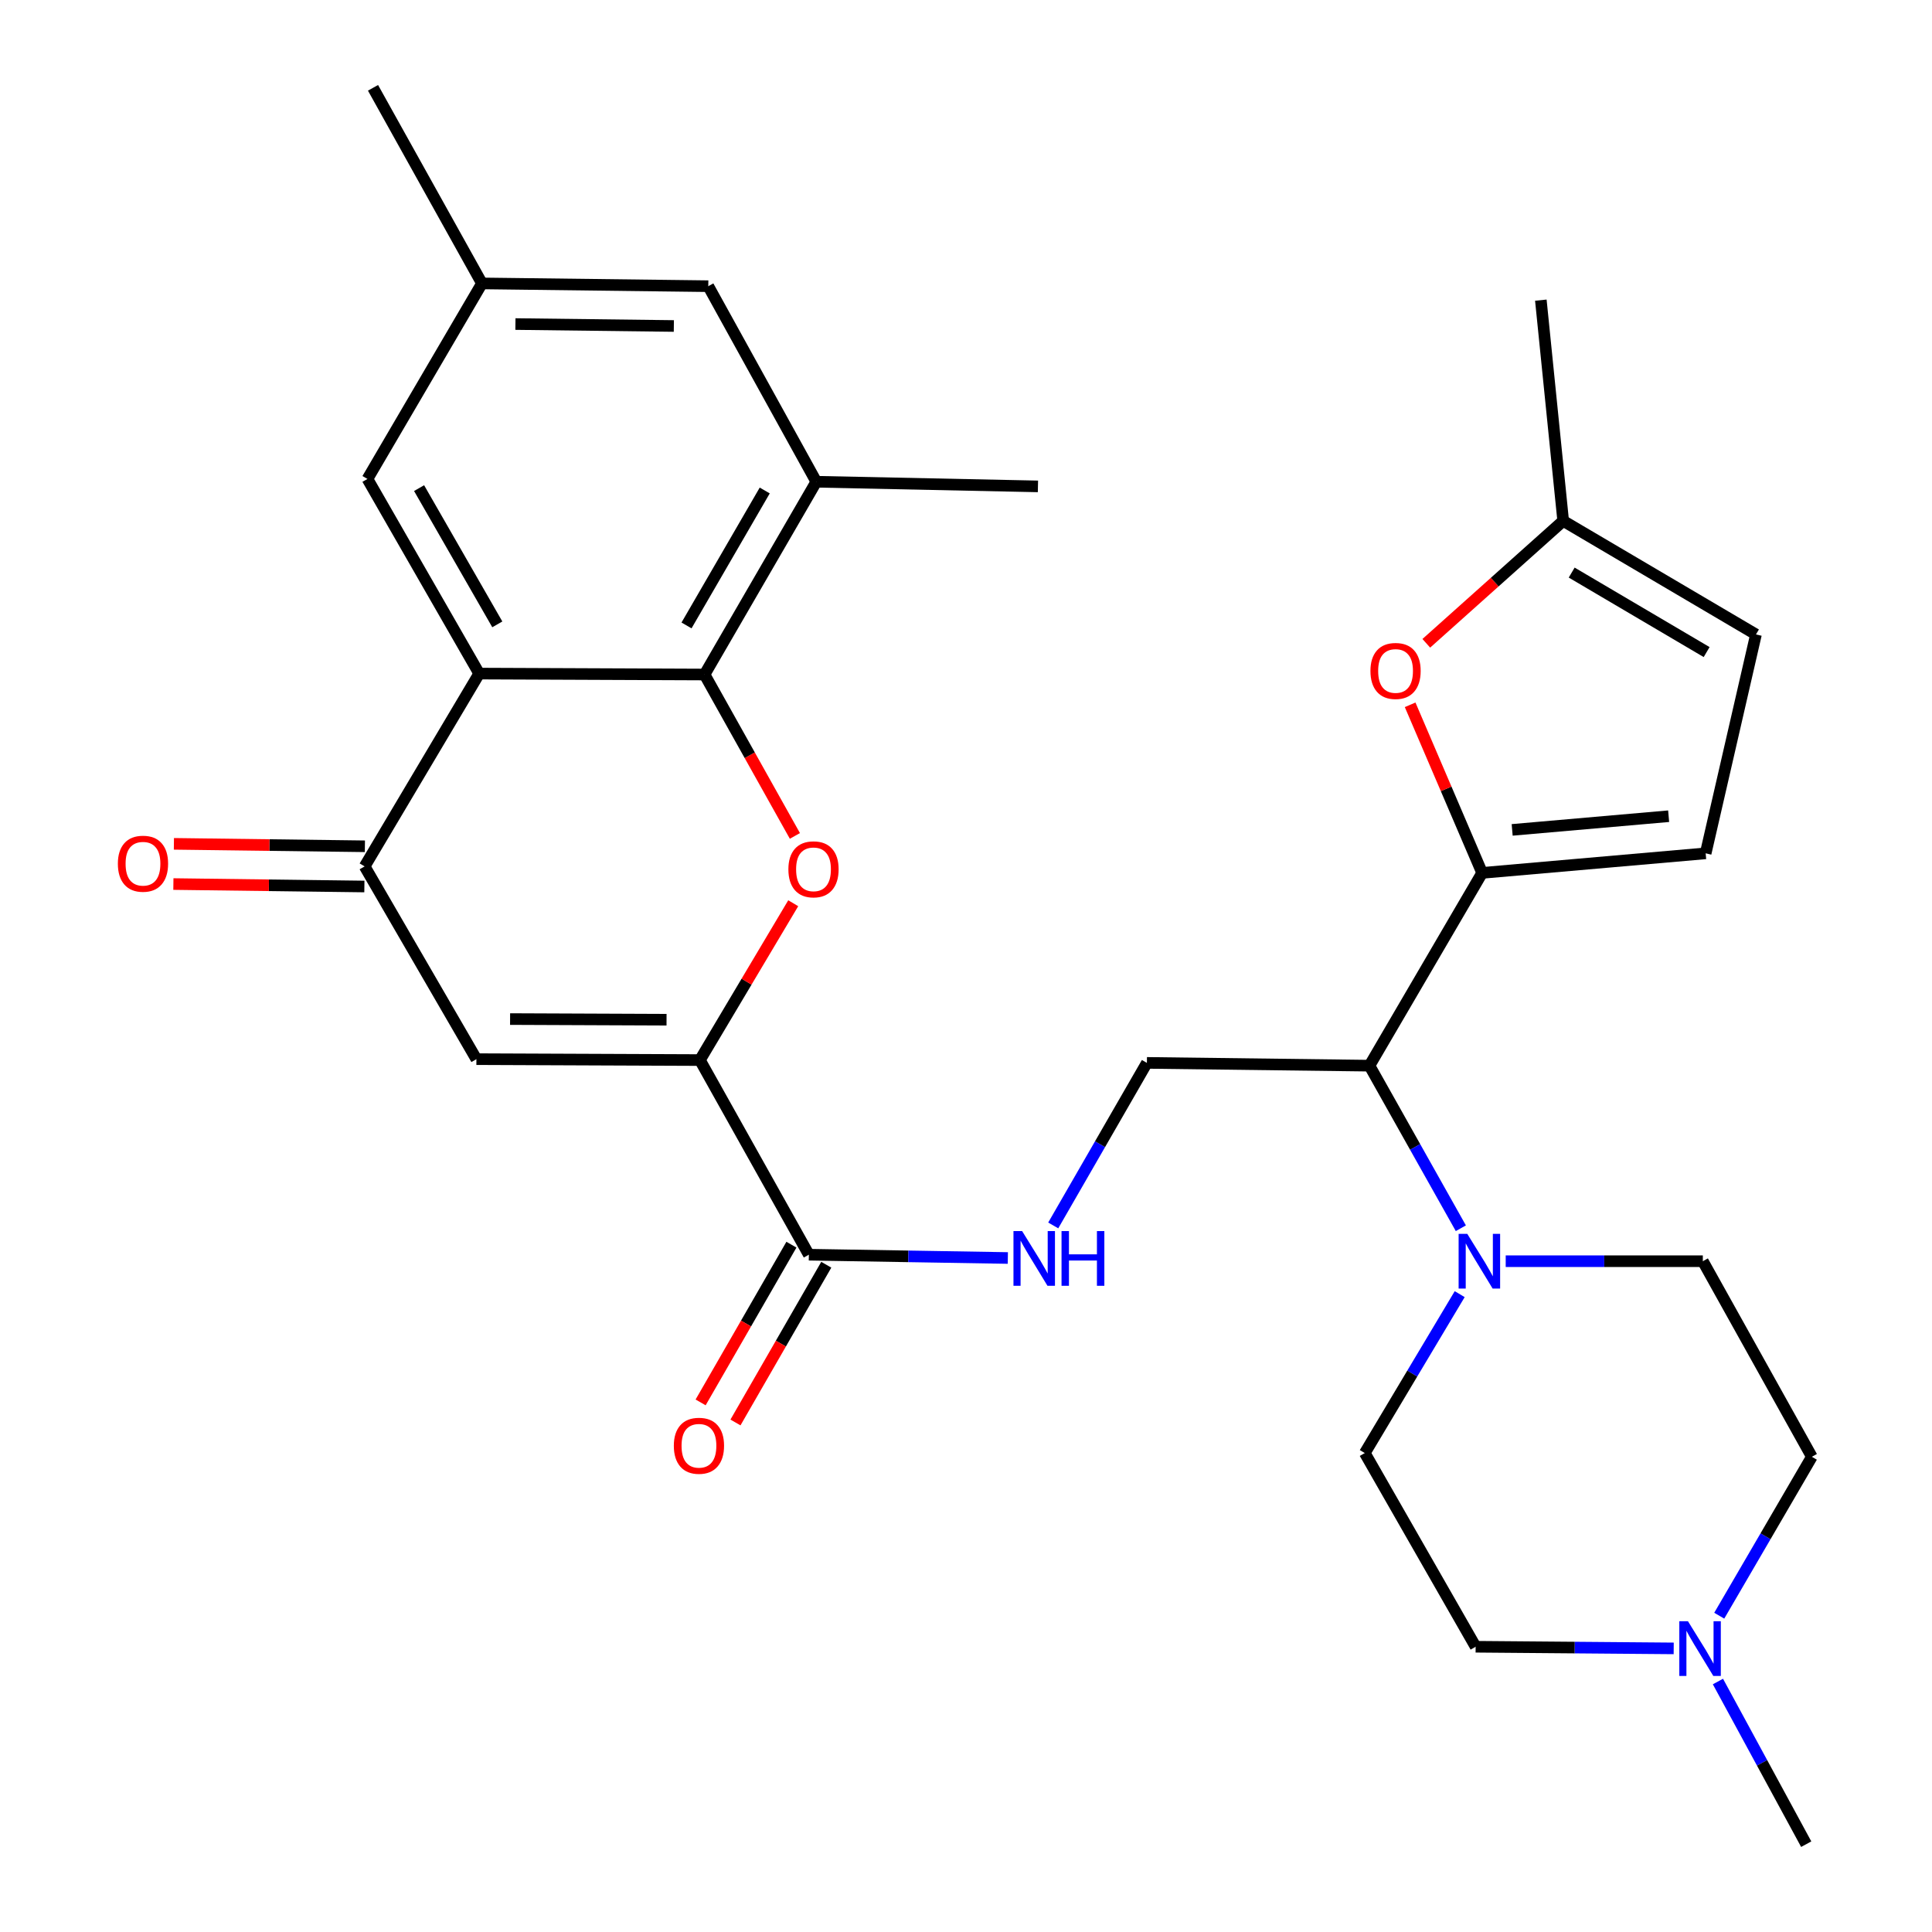 <?xml version='1.0' encoding='iso-8859-1'?>
<svg version='1.1' baseProfile='full'
              xmlns='http://www.w3.org/2000/svg'
                      xmlns:rdkit='http://www.rdkit.org/xml'
                      xmlns:xlink='http://www.w3.org/1999/xlink'
                  xml:space='preserve'
width='1000px' height='1000px' viewBox='0 0 1000 1000'>
<!-- END OF HEADER -->
<rect style='opacity:1.0;fill:#FFFFFF;stroke:none' width='1000' height='1000' x='0' y='0'> </rect>
<path class='bond-0' d='M 362.27,548.689 L 386.422,508.1' style='fill:none;fill-rule:evenodd;stroke:#000000;stroke-width:6px;stroke-linecap:butt;stroke-linejoin:miter;stroke-opacity:1' />
<path class='bond-0' d='M 386.422,508.1 L 410.574,467.511' style='fill:none;fill-rule:evenodd;stroke:#FF0000;stroke-width:6px;stroke-linecap:butt;stroke-linejoin:miter;stroke-opacity:1' />
<path class='bond-3' d='M 362.27,548.689 L 246.584,548.215' style='fill:none;fill-rule:evenodd;stroke:#000000;stroke-width:6px;stroke-linecap:butt;stroke-linejoin:miter;stroke-opacity:1' />
<path class='bond-3' d='M 345.002,527.801 L 264.022,527.469' style='fill:none;fill-rule:evenodd;stroke:#000000;stroke-width:6px;stroke-linecap:butt;stroke-linejoin:miter;stroke-opacity:1' />
<path class='bond-9' d='M 362.27,548.689 L 418.662,649.433' style='fill:none;fill-rule:evenodd;stroke:#000000;stroke-width:6px;stroke-linecap:butt;stroke-linejoin:miter;stroke-opacity:1' />
<path class='bond-1' d='M 411.436,432.67 L 388.056,390.901' style='fill:none;fill-rule:evenodd;stroke:#FF0000;stroke-width:6px;stroke-linecap:butt;stroke-linejoin:miter;stroke-opacity:1' />
<path class='bond-1' d='M 388.056,390.901 L 364.675,349.132' style='fill:none;fill-rule:evenodd;stroke:#000000;stroke-width:6px;stroke-linecap:butt;stroke-linejoin:miter;stroke-opacity:1' />
<path class='bond-11' d='M 364.675,349.132 L 422.513,249.348' style='fill:none;fill-rule:evenodd;stroke:#000000;stroke-width:6px;stroke-linecap:butt;stroke-linejoin:miter;stroke-opacity:1' />
<path class='bond-11' d='M 355.34,323.726 L 395.827,253.877' style='fill:none;fill-rule:evenodd;stroke:#000000;stroke-width:6px;stroke-linecap:butt;stroke-linejoin:miter;stroke-opacity:1' />
<path class='bond-30' d='M 364.675,349.132 L 248.029,348.647' style='fill:none;fill-rule:evenodd;stroke:#000000;stroke-width:6px;stroke-linecap:butt;stroke-linejoin:miter;stroke-opacity:1' />
<path class='bond-2' d='M 248.029,348.647 L 188.735,448.443' style='fill:none;fill-rule:evenodd;stroke:#000000;stroke-width:6px;stroke-linecap:butt;stroke-linejoin:miter;stroke-opacity:1' />
<path class='bond-17' d='M 248.029,348.647 L 190.192,247.903' style='fill:none;fill-rule:evenodd;stroke:#000000;stroke-width:6px;stroke-linecap:butt;stroke-linejoin:miter;stroke-opacity:1' />
<path class='bond-17' d='M 257.407,323.171 L 216.921,252.65' style='fill:none;fill-rule:evenodd;stroke:#000000;stroke-width:6px;stroke-linecap:butt;stroke-linejoin:miter;stroke-opacity:1' />
<path class='bond-5' d='M 246.584,548.215 L 188.735,448.443' style='fill:none;fill-rule:evenodd;stroke:#000000;stroke-width:6px;stroke-linecap:butt;stroke-linejoin:miter;stroke-opacity:1' />
<path class='bond-4' d='M 767.154,451.808 L 708.831,551.592' style='fill:none;fill-rule:evenodd;stroke:#000000;stroke-width:6px;stroke-linecap:butt;stroke-linejoin:miter;stroke-opacity:1' />
<path class='bond-8' d='M 767.154,451.808 L 748.518,408.307' style='fill:none;fill-rule:evenodd;stroke:#000000;stroke-width:6px;stroke-linecap:butt;stroke-linejoin:miter;stroke-opacity:1' />
<path class='bond-8' d='M 748.518,408.307 L 729.882,364.806' style='fill:none;fill-rule:evenodd;stroke:#FF0000;stroke-width:6px;stroke-linecap:butt;stroke-linejoin:miter;stroke-opacity:1' />
<path class='bond-10' d='M 767.154,451.808 L 882.852,441.688' style='fill:none;fill-rule:evenodd;stroke:#000000;stroke-width:6px;stroke-linecap:butt;stroke-linejoin:miter;stroke-opacity:1' />
<path class='bond-10' d='M 782.695,429.552 L 863.684,422.468' style='fill:none;fill-rule:evenodd;stroke:#000000;stroke-width:6px;stroke-linecap:butt;stroke-linejoin:miter;stroke-opacity:1' />
<path class='bond-19' d='M 188.868,438.035 L 139.439,437.402' style='fill:none;fill-rule:evenodd;stroke:#000000;stroke-width:6px;stroke-linecap:butt;stroke-linejoin:miter;stroke-opacity:1' />
<path class='bond-19' d='M 139.439,437.402 L 90.01,436.769' style='fill:none;fill-rule:evenodd;stroke:#FF0000;stroke-width:6px;stroke-linecap:butt;stroke-linejoin:miter;stroke-opacity:1' />
<path class='bond-19' d='M 188.601,458.85 L 139.172,458.217' style='fill:none;fill-rule:evenodd;stroke:#000000;stroke-width:6px;stroke-linecap:butt;stroke-linejoin:miter;stroke-opacity:1' />
<path class='bond-19' d='M 139.172,458.217 L 89.743,457.585' style='fill:none;fill-rule:evenodd;stroke:#FF0000;stroke-width:6px;stroke-linecap:butt;stroke-linejoin:miter;stroke-opacity:1' />
<path class='bond-6' d='M 708.831,551.592 L 593.631,550.147' style='fill:none;fill-rule:evenodd;stroke:#000000;stroke-width:6px;stroke-linecap:butt;stroke-linejoin:miter;stroke-opacity:1' />
<path class='bond-7' d='M 708.831,551.592 L 732.48,593.664' style='fill:none;fill-rule:evenodd;stroke:#000000;stroke-width:6px;stroke-linecap:butt;stroke-linejoin:miter;stroke-opacity:1' />
<path class='bond-7' d='M 732.48,593.664 L 756.129,635.736' style='fill:none;fill-rule:evenodd;stroke:#0000FF;stroke-width:6px;stroke-linecap:butt;stroke-linejoin:miter;stroke-opacity:1' />
<path class='bond-20' d='M 755.536,669.85 L 730.975,710.974' style='fill:none;fill-rule:evenodd;stroke:#0000FF;stroke-width:6px;stroke-linecap:butt;stroke-linejoin:miter;stroke-opacity:1' />
<path class='bond-20' d='M 730.975,710.974 L 706.414,752.097' style='fill:none;fill-rule:evenodd;stroke:#000000;stroke-width:6px;stroke-linecap:butt;stroke-linejoin:miter;stroke-opacity:1' />
<path class='bond-21' d='M 779.352,652.799 L 830.368,652.799' style='fill:none;fill-rule:evenodd;stroke:#0000FF;stroke-width:6px;stroke-linecap:butt;stroke-linejoin:miter;stroke-opacity:1' />
<path class='bond-21' d='M 830.368,652.799 L 881.384,652.799' style='fill:none;fill-rule:evenodd;stroke:#000000;stroke-width:6px;stroke-linecap:butt;stroke-linejoin:miter;stroke-opacity:1' />
<path class='bond-14' d='M 738.249,332.973 L 773.675,301.292' style='fill:none;fill-rule:evenodd;stroke:#FF0000;stroke-width:6px;stroke-linecap:butt;stroke-linejoin:miter;stroke-opacity:1' />
<path class='bond-14' d='M 773.675,301.292 L 809.101,269.61' style='fill:none;fill-rule:evenodd;stroke:#000000;stroke-width:6px;stroke-linecap:butt;stroke-linejoin:miter;stroke-opacity:1' />
<path class='bond-12' d='M 418.662,649.433 L 470.156,650.286' style='fill:none;fill-rule:evenodd;stroke:#000000;stroke-width:6px;stroke-linecap:butt;stroke-linejoin:miter;stroke-opacity:1' />
<path class='bond-12' d='M 470.156,650.286 L 521.651,651.139' style='fill:none;fill-rule:evenodd;stroke:#0000FF;stroke-width:6px;stroke-linecap:butt;stroke-linejoin:miter;stroke-opacity:1' />
<path class='bond-22' d='M 409.641,644.24 L 386.139,685.061' style='fill:none;fill-rule:evenodd;stroke:#000000;stroke-width:6px;stroke-linecap:butt;stroke-linejoin:miter;stroke-opacity:1' />
<path class='bond-22' d='M 386.139,685.061 L 362.638,725.882' style='fill:none;fill-rule:evenodd;stroke:#FF0000;stroke-width:6px;stroke-linecap:butt;stroke-linejoin:miter;stroke-opacity:1' />
<path class='bond-22' d='M 427.682,654.627 L 404.18,695.448' style='fill:none;fill-rule:evenodd;stroke:#000000;stroke-width:6px;stroke-linecap:butt;stroke-linejoin:miter;stroke-opacity:1' />
<path class='bond-22' d='M 404.18,695.448 L 380.678,736.269' style='fill:none;fill-rule:evenodd;stroke:#FF0000;stroke-width:6px;stroke-linecap:butt;stroke-linejoin:miter;stroke-opacity:1' />
<path class='bond-16' d='M 882.852,441.688 L 908.886,328.396' style='fill:none;fill-rule:evenodd;stroke:#000000;stroke-width:6px;stroke-linecap:butt;stroke-linejoin:miter;stroke-opacity:1' />
<path class='bond-18' d='M 422.513,249.348 L 366.607,148.13' style='fill:none;fill-rule:evenodd;stroke:#000000;stroke-width:6px;stroke-linecap:butt;stroke-linejoin:miter;stroke-opacity:1' />
<path class='bond-27' d='M 422.513,249.348 L 537.239,251.754' style='fill:none;fill-rule:evenodd;stroke:#000000;stroke-width:6px;stroke-linecap:butt;stroke-linejoin:miter;stroke-opacity:1' />
<path class='bond-13' d='M 545.15,634.284 L 569.39,592.215' style='fill:none;fill-rule:evenodd;stroke:#0000FF;stroke-width:6px;stroke-linecap:butt;stroke-linejoin:miter;stroke-opacity:1' />
<path class='bond-13' d='M 569.39,592.215 L 593.631,550.147' style='fill:none;fill-rule:evenodd;stroke:#000000;stroke-width:6px;stroke-linecap:butt;stroke-linejoin:miter;stroke-opacity:1' />
<path class='bond-28' d='M 809.101,269.61 L 797.536,155.358' style='fill:none;fill-rule:evenodd;stroke:#000000;stroke-width:6px;stroke-linecap:butt;stroke-linejoin:miter;stroke-opacity:1' />
<path class='bond-33' d='M 809.101,269.61 L 908.886,328.396' style='fill:none;fill-rule:evenodd;stroke:#000000;stroke-width:6px;stroke-linecap:butt;stroke-linejoin:miter;stroke-opacity:1' />
<path class='bond-33' d='M 813.502,296.364 L 883.351,337.514' style='fill:none;fill-rule:evenodd;stroke:#000000;stroke-width:6px;stroke-linecap:butt;stroke-linejoin:miter;stroke-opacity:1' />
<path class='bond-15' d='M 889.876,836.283 L 913.843,795.156' style='fill:none;fill-rule:evenodd;stroke:#0000FF;stroke-width:6px;stroke-linecap:butt;stroke-linejoin:miter;stroke-opacity:1' />
<path class='bond-15' d='M 913.843,795.156 L 937.81,754.029' style='fill:none;fill-rule:evenodd;stroke:#000000;stroke-width:6px;stroke-linecap:butt;stroke-linejoin:miter;stroke-opacity:1' />
<path class='bond-26' d='M 889.198,870.355 L 912.047,912.45' style='fill:none;fill-rule:evenodd;stroke:#0000FF;stroke-width:6px;stroke-linecap:butt;stroke-linejoin:miter;stroke-opacity:1' />
<path class='bond-26' d='M 912.047,912.45 L 934.896,954.545' style='fill:none;fill-rule:evenodd;stroke:#000000;stroke-width:6px;stroke-linecap:butt;stroke-linejoin:miter;stroke-opacity:1' />
<path class='bond-32' d='M 866.305,853.203 L 815.047,852.779' style='fill:none;fill-rule:evenodd;stroke:#0000FF;stroke-width:6px;stroke-linecap:butt;stroke-linejoin:miter;stroke-opacity:1' />
<path class='bond-32' d='M 815.047,852.779 L 763.789,852.356' style='fill:none;fill-rule:evenodd;stroke:#000000;stroke-width:6px;stroke-linecap:butt;stroke-linejoin:miter;stroke-opacity:1' />
<path class='bond-23' d='M 190.192,247.903 L 249.463,146.696' style='fill:none;fill-rule:evenodd;stroke:#000000;stroke-width:6px;stroke-linecap:butt;stroke-linejoin:miter;stroke-opacity:1' />
<path class='bond-31' d='M 366.607,148.13 L 249.463,146.696' style='fill:none;fill-rule:evenodd;stroke:#000000;stroke-width:6px;stroke-linecap:butt;stroke-linejoin:miter;stroke-opacity:1' />
<path class='bond-31' d='M 348.78,168.731 L 266.78,167.727' style='fill:none;fill-rule:evenodd;stroke:#000000;stroke-width:6px;stroke-linecap:butt;stroke-linejoin:miter;stroke-opacity:1' />
<path class='bond-25' d='M 706.414,752.097 L 763.789,852.356' style='fill:none;fill-rule:evenodd;stroke:#000000;stroke-width:6px;stroke-linecap:butt;stroke-linejoin:miter;stroke-opacity:1' />
<path class='bond-24' d='M 881.384,652.799 L 937.81,754.029' style='fill:none;fill-rule:evenodd;stroke:#000000;stroke-width:6px;stroke-linecap:butt;stroke-linejoin:miter;stroke-opacity:1' />
<path class='bond-29' d='M 249.463,146.696 L 193.072,45.455' style='fill:none;fill-rule:evenodd;stroke:#000000;stroke-width:6px;stroke-linecap:butt;stroke-linejoin:miter;stroke-opacity:1' />
<path  class='atom-1' d='M 408.067 449.957
Q 408.067 443.157, 411.427 439.357
Q 414.787 435.557, 421.067 435.557
Q 427.347 435.557, 430.707 439.357
Q 434.067 443.157, 434.067 449.957
Q 434.067 456.837, 430.667 460.757
Q 427.267 464.637, 421.067 464.637
Q 414.827 464.637, 411.427 460.757
Q 408.067 456.877, 408.067 449.957
M 421.067 461.437
Q 425.387 461.437, 427.707 458.557
Q 430.067 455.637, 430.067 449.957
Q 430.067 444.397, 427.707 441.597
Q 425.387 438.757, 421.067 438.757
Q 416.747 438.757, 414.387 441.557
Q 412.067 444.357, 412.067 449.957
Q 412.067 455.677, 414.387 458.557
Q 416.747 461.437, 421.067 461.437
' fill='#FF0000'/>
<path  class='atom-8' d='M 759.46 638.639
L 768.74 653.639
Q 769.66 655.119, 771.14 657.799
Q 772.62 660.479, 772.7 660.639
L 772.7 638.639
L 776.46 638.639
L 776.46 666.959
L 772.58 666.959
L 762.62 650.559
Q 761.46 648.639, 760.22 646.439
Q 759.02 644.239, 758.66 643.559
L 758.66 666.959
L 754.98 666.959
L 754.98 638.639
L 759.46 638.639
' fill='#0000FF'/>
<path  class='atom-9' d='M 709.339 347.281
Q 709.339 340.481, 712.699 336.681
Q 716.059 332.881, 722.339 332.881
Q 728.619 332.881, 731.979 336.681
Q 735.339 340.481, 735.339 347.281
Q 735.339 354.161, 731.939 358.081
Q 728.539 361.961, 722.339 361.961
Q 716.099 361.961, 712.699 358.081
Q 709.339 354.201, 709.339 347.281
M 722.339 358.761
Q 726.659 358.761, 728.979 355.881
Q 731.339 352.961, 731.339 347.281
Q 731.339 341.721, 728.979 338.921
Q 726.659 336.081, 722.339 336.081
Q 718.019 336.081, 715.659 338.881
Q 713.339 341.681, 713.339 347.281
Q 713.339 353.001, 715.659 355.881
Q 718.019 358.761, 722.339 358.761
' fill='#FF0000'/>
<path  class='atom-13' d='M 529.048 637.205
L 538.328 652.205
Q 539.248 653.685, 540.728 656.365
Q 542.208 659.045, 542.288 659.205
L 542.288 637.205
L 546.048 637.205
L 546.048 665.525
L 542.168 665.525
L 532.208 649.125
Q 531.048 647.205, 529.808 645.005
Q 528.608 642.805, 528.248 642.125
L 528.248 665.525
L 524.568 665.525
L 524.568 637.205
L 529.048 637.205
' fill='#0000FF'/>
<path  class='atom-13' d='M 549.448 637.205
L 553.288 637.205
L 553.288 649.245
L 567.768 649.245
L 567.768 637.205
L 571.608 637.205
L 571.608 665.525
L 567.768 665.525
L 567.768 652.445
L 553.288 652.445
L 553.288 665.525
L 549.448 665.525
L 549.448 637.205
' fill='#0000FF'/>
<path  class='atom-16' d='M 873.689 839.156
L 882.969 854.156
Q 883.889 855.636, 885.369 858.316
Q 886.849 860.996, 886.929 861.156
L 886.929 839.156
L 890.689 839.156
L 890.689 867.476
L 886.809 867.476
L 876.849 851.076
Q 875.689 849.156, 874.449 846.956
Q 873.249 844.756, 872.889 844.076
L 872.889 867.476
L 869.209 867.476
L 869.209 839.156
L 873.689 839.156
' fill='#0000FF'/>
<path  class='atom-20' d='M 61.008 447.054
Q 61.008 440.254, 64.368 436.454
Q 67.728 432.654, 74.008 432.654
Q 80.288 432.654, 83.648 436.454
Q 87.008 440.254, 87.008 447.054
Q 87.008 453.934, 83.608 457.854
Q 80.208 461.734, 74.008 461.734
Q 67.768 461.734, 64.368 457.854
Q 61.008 453.974, 61.008 447.054
M 74.008 458.534
Q 78.328 458.534, 80.648 455.654
Q 83.008 452.734, 83.008 447.054
Q 83.008 441.494, 80.648 438.694
Q 78.328 435.854, 74.008 435.854
Q 69.688 435.854, 67.328 438.654
Q 65.008 441.454, 65.008 447.054
Q 65.008 452.774, 67.328 455.654
Q 69.688 458.534, 74.008 458.534
' fill='#FF0000'/>
<path  class='atom-23' d='M 348.773 748.326
Q 348.773 741.526, 352.133 737.726
Q 355.493 733.926, 361.773 733.926
Q 368.053 733.926, 371.413 737.726
Q 374.773 741.526, 374.773 748.326
Q 374.773 755.206, 371.373 759.126
Q 367.973 763.006, 361.773 763.006
Q 355.533 763.006, 352.133 759.126
Q 348.773 755.246, 348.773 748.326
M 361.773 759.806
Q 366.093 759.806, 368.413 756.926
Q 370.773 754.006, 370.773 748.326
Q 370.773 742.766, 368.413 739.966
Q 366.093 737.126, 361.773 737.126
Q 357.453 737.126, 355.093 739.926
Q 352.773 742.726, 352.773 748.326
Q 352.773 754.046, 355.093 756.926
Q 357.453 759.806, 361.773 759.806
' fill='#FF0000'/>
</svg>
